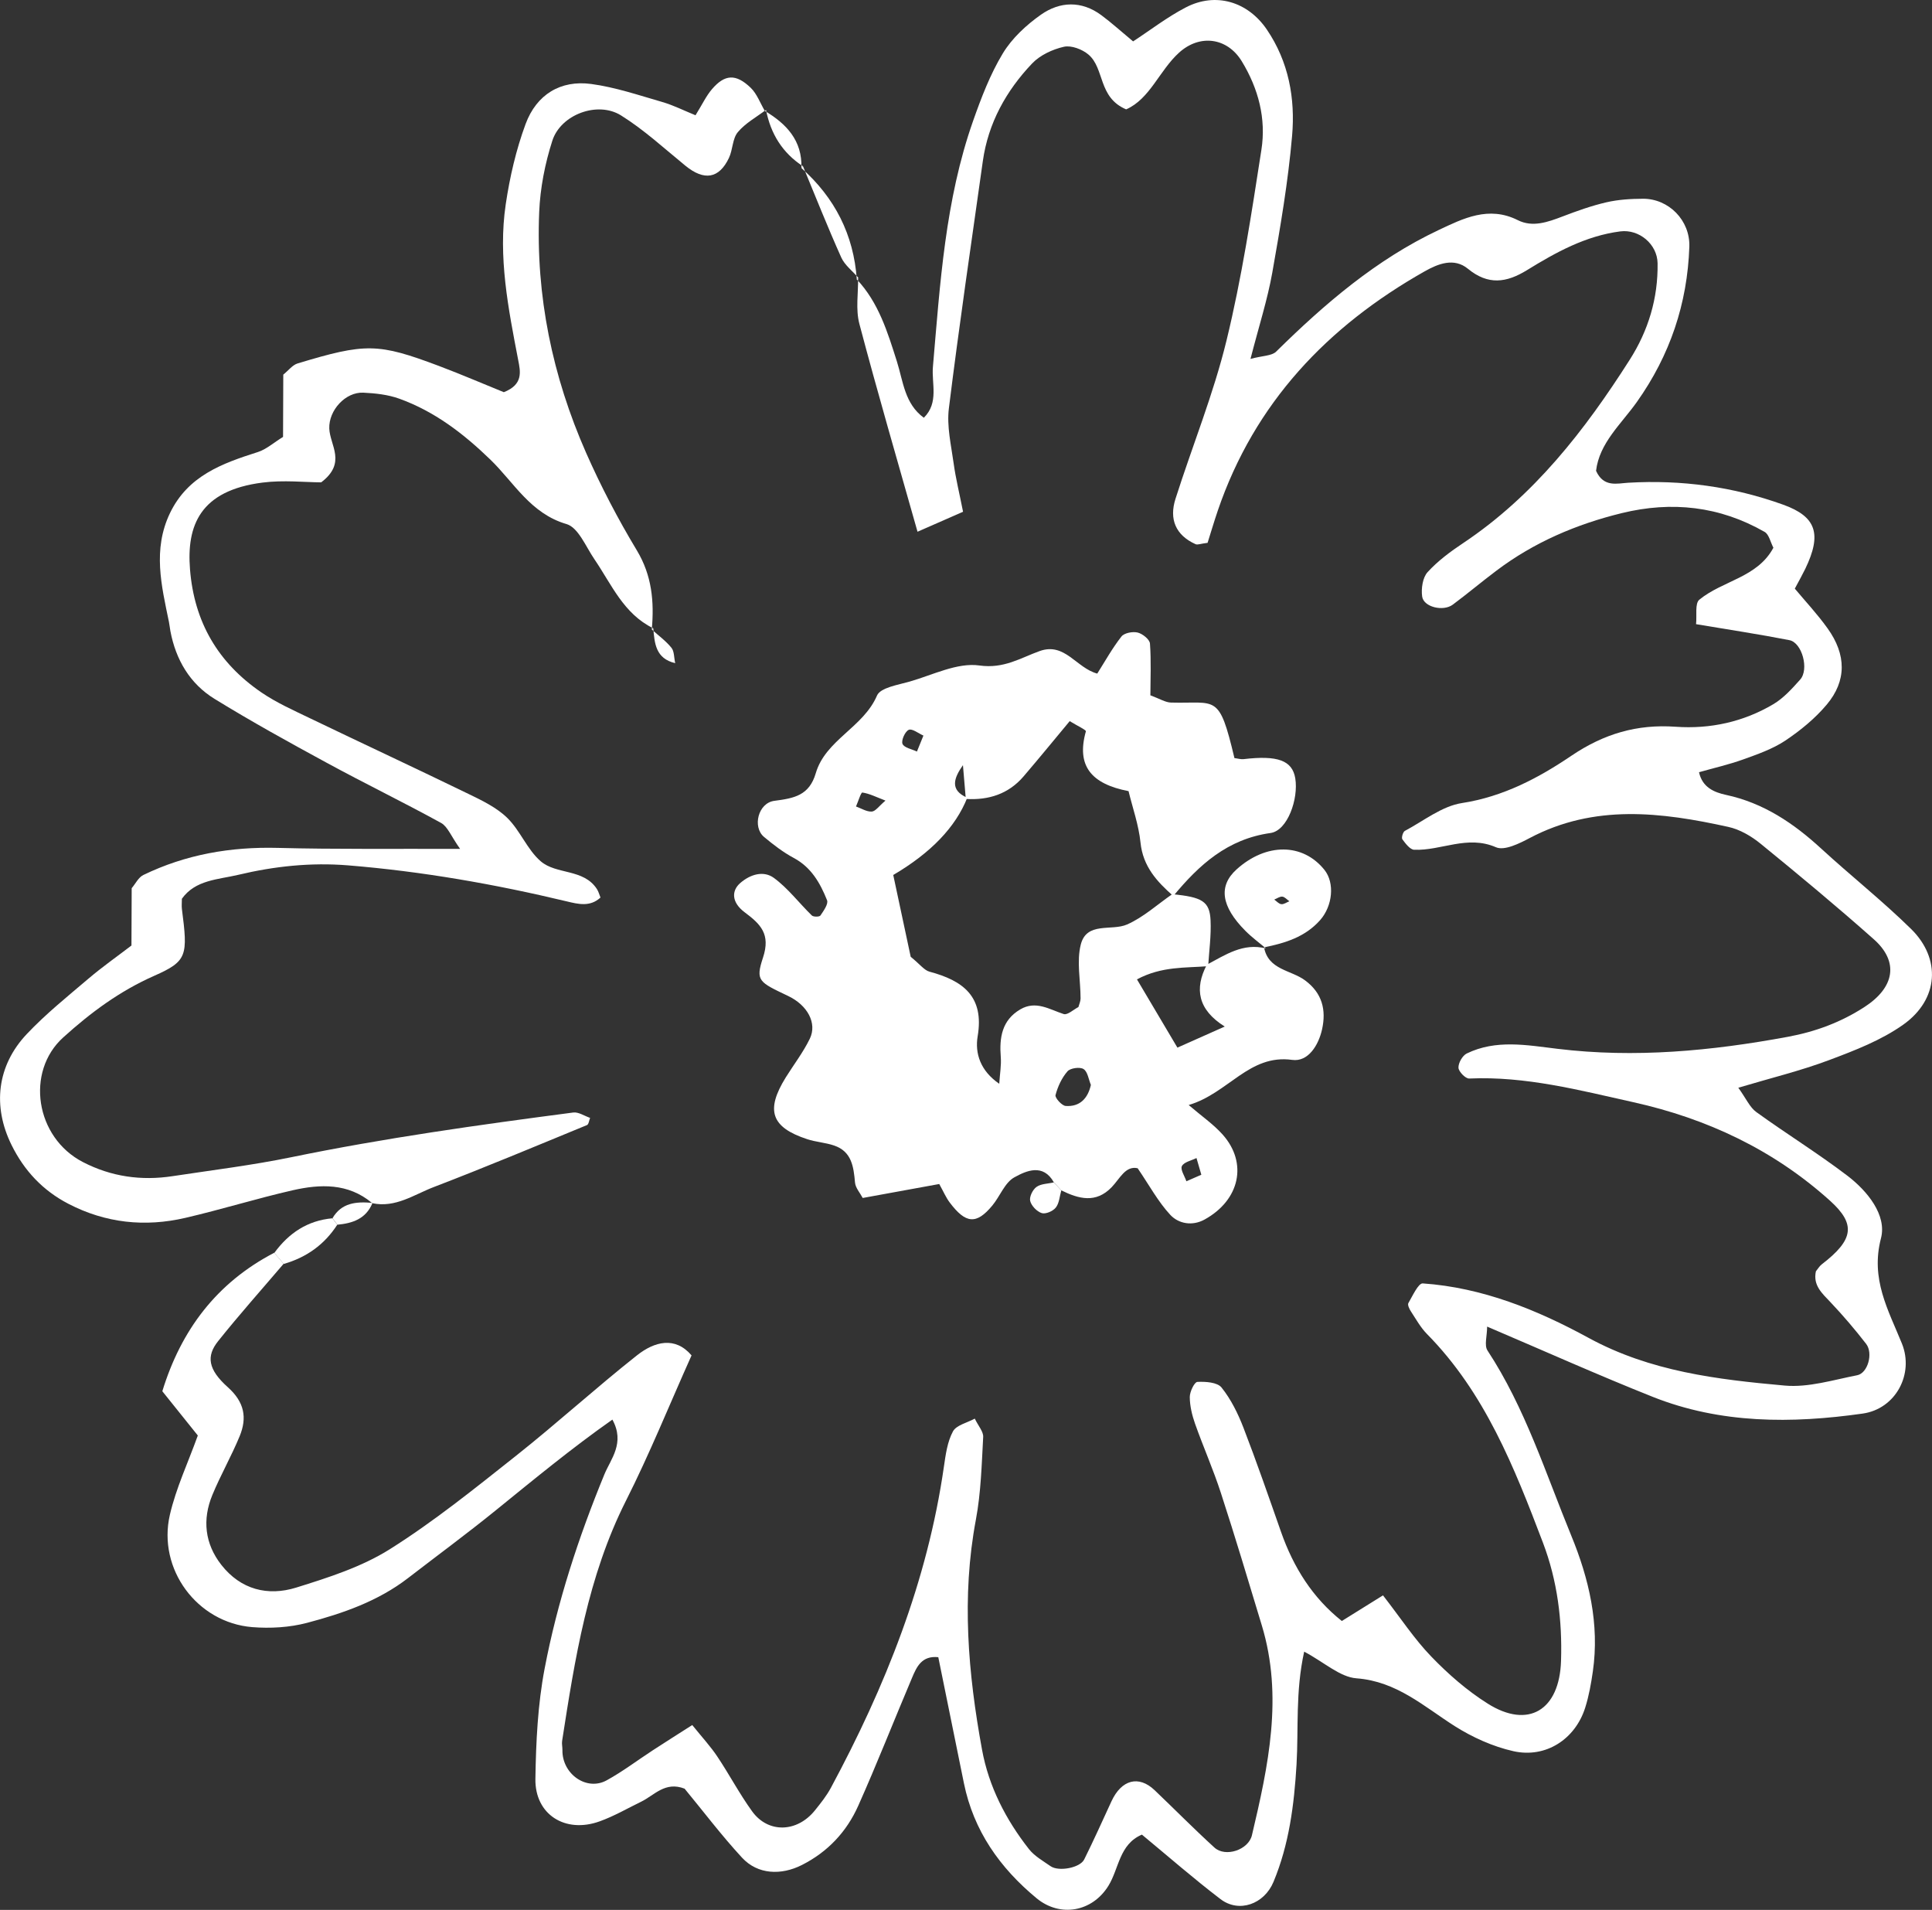 <?xml version="1.0" encoding="UTF-8"?><svg id="_レイヤー_2" xmlns="http://www.w3.org/2000/svg" viewBox="0 0 330.97 327.11"><rect x="0" y="0" width="330.97" height="327.11" fill="#333333" stroke="none"/><defs><style>.cls-1{fill:#fff;stroke-width:0px;}</style></defs><g id="_レイヤー"><path class="cls-1" d="m146.78,47.85c3.74,3.98,5.27,9.03,6.87,14.07,1.07,3.39,1.32,7.23,4.61,9.63,2.62-2.59,1.3-5.84,1.56-8.76,1.23-14.21,2.09-28.48,6.88-42.08,1.4-3.97,2.93-7.99,5.09-11.56,1.57-2.6,4.03-4.87,6.54-6.64,3.25-2.28,6.96-2.42,10.35.1,1.69,1.25,3.25,2.67,5.43,4.48,2.93-1.91,5.82-4.15,9.01-5.81,5.15-2.69,10.66-.99,13.9,3.78,3.75,5.52,4.88,11.8,4.33,18.18-.68,7.87-2.02,15.7-3.4,23.48-.82,4.6-2.27,9.09-3.73,14.75,2.08-.56,3.64-.5,4.4-1.25,8.33-8.21,17.16-15.78,27.81-20.81,4.21-1.99,8.6-4.21,13.59-1.7,2.53,1.27,5.13.33,7.65-.63,2.46-.94,4.96-1.84,7.52-2.43,2.03-.47,4.18-.6,6.28-.61,4.39-.01,8.08,3.69,7.93,8.22-.33,9.74-3.32,18.6-8.99,26.59-2.69,3.79-6.43,7.02-6.99,11.79,1.3,2.89,3.62,2.15,5.53,2.04,9.11-.53,17.95.67,26.53,3.76,5.66,2.04,6.66,5,3.79,10.97-.46.95-.98,1.87-1.8,3.41,1.77,2.12,3.85,4.34,5.61,6.8,3.23,4.49,3.29,8.99-.15,13.07-1.99,2.37-4.5,4.42-7.08,6.15-2.17,1.44-4.74,2.34-7.22,3.23-2.47.89-5.05,1.47-7.57,2.19.56,2.59,2.58,3.44,4.61,3.88,6.44,1.38,11.6,4.86,16.35,9.23,5.06,4.65,10.46,8.92,15.36,13.73,5.18,5.08,4.75,12.06-1.3,16.37-3.78,2.69-8.32,4.44-12.72,6.09-4.86,1.83-9.94,3.06-15.57,4.74,1.34,1.85,1.96,3.36,3.09,4.17,5.13,3.71,10.54,7.05,15.57,10.88,3.46,2.63,6.81,6.77,5.78,10.73-1.82,7,1.24,12.25,3.59,18.04,2.1,5.2-1.05,11.19-6.74,11.99-12.14,1.72-24.3,1.76-35.93-2.86-9.3-3.7-18.45-7.8-28.39-12.04,0,1.59-.52,3.2.06,4.09,6.46,9.83,9.95,21,14.36,31.73,3.02,7.34,4.86,15.13,3.69,23.25-.3,2.08-.67,4.17-1.3,6.17-1.69,5.4-6.74,8.73-12.31,7.48-3.51-.79-7.01-2.37-10.06-4.3-5.31-3.38-9.93-7.66-16.82-8.18-2.82-.21-5.47-2.71-8.96-4.57-1.52,6.9-.95,13.18-1.31,19.33-.41,6.91-1.27,13.68-3.95,20.11-1.59,3.82-5.91,5.36-9.07,2.95-4.59-3.5-8.95-7.31-13.47-11.05-3.9,1.66-3.91,5.82-5.74,8.77-2.78,4.49-8.29,5.44-12.3,2.13-6.29-5.2-10.79-11.56-12.45-19.7-1.47-7.21-2.93-14.43-4.39-21.59-2.84-.3-3.71,1.66-4.51,3.56-3.09,7.29-5.98,14.67-9.21,21.9-1.98,4.43-5.2,7.89-9.66,10.14-3.53,1.78-7.54,1.65-10.23-1.25-3.54-3.83-6.7-8.02-9.85-11.83-3.34-1.3-5.17,1.13-7.44,2.23-2.36,1.15-4.66,2.49-7.12,3.37-5.88,2.12-11.09-1.16-11-7.27.1-6.31.4-12.71,1.58-18.89,2.18-11.43,5.8-22.47,10.24-33.27,1.09-2.65,3.57-5.37,1.37-9.38-6.98,4.9-13.45,10.25-19.97,15.53-4.92,3.99-10.03,7.75-15.05,11.62-5.14,3.96-11.16,6.04-17.29,7.66-3,.79-6.29.98-9.4.73-9.43-.77-16.24-9.93-14.1-19.23,1.06-4.59,3.12-8.94,4.79-13.59-1.92-2.39-3.86-4.81-6.08-7.58,3.21-10.47,9.3-18.58,19.18-23.72.54.63,1.07,1.26,1.6,1.89-3.76,4.41-7.62,8.74-11.23,13.26-2.04,2.56-1.74,4.83,1.67,7.88,2.86,2.56,3.33,5.23,2.02,8.41-1.41,3.41-3.26,6.64-4.67,10.05-1.74,4.21-1.3,8.34,1.54,11.97,3.32,4.24,7.96,5.4,12.82,3.89,5.5-1.71,11.2-3.53,16.02-6.56,7.57-4.76,14.59-10.43,21.62-16,7.04-5.58,13.69-11.64,20.73-17.21,3.02-2.39,6.55-3.3,9.36,0-3.85,8.59-7.2,16.9-11.23,24.88-6.55,12.99-8.75,27.04-10.94,41.14-.08.51.06,1.05.05,1.58-.07,4.09,4.14,7.08,7.58,5.18,2.75-1.51,5.27-3.43,7.91-5.15,2.13-1.39,4.28-2.74,6.75-4.32,1.75,2.17,3.17,3.7,4.31,5.42,2.05,3.07,3.78,6.36,5.94,9.35,2.75,3.81,7.71,3.65,10.77-.16.99-1.23,1.99-2.48,2.73-3.86,9.32-17.32,16.54-35.39,19.36-55,.3-2.06.59-4.26,1.55-6.04.58-1.08,2.44-1.48,3.74-2.19.62,1.28,1.49,2.23,1.44,3.14-.26,4.73-.38,9.52-1.25,14.16-2.49,13.24-1.34,26.34,1.05,39.39,1.16,6.33,4.08,12,8.05,17.05.95,1.2,2.41,2.02,3.7,2.92,1.39.96,5.03.29,5.75-1.15,1.64-3.29,3.14-6.65,4.68-9.98,1.72-3.7,4.66-4.48,7.38-1.9,3.43,3.27,6.76,6.65,10.26,9.84,1.88,1.71,5.83.4,6.42-2.12,2.81-11.87,5.38-23.77,1.69-35.94-2.29-7.57-4.56-15.16-7.01-22.68-1.3-4.01-3.02-7.89-4.43-11.87-.51-1.45-.89-3.04-.9-4.56,0-.91.79-2.56,1.3-2.59,1.4-.07,3.42.06,4.14.96,1.61,2.01,2.81,4.44,3.75,6.87,2.28,5.91,4.35,11.9,6.45,17.88,2.13,6.06,5.41,11.28,10.41,15.24,2.51-1.56,4.65-2.89,7.05-4.39,3.04,3.91,5.37,7.48,8.27,10.48,2.9,3.01,6.14,5.84,9.67,8.06,6.93,4.37,12.3,1.17,12.56-7.33.22-6.91-.61-13.69-3.1-20.24-4.9-12.88-9.93-25.66-19.87-35.74-1.09-1.11-1.87-2.53-2.73-3.84-.28-.42-.63-1.15-.45-1.45.72-1.24,1.71-3.42,2.46-3.37,10.22.71,19.61,4.53,28.41,9.33,10.59,5.77,22.06,7.13,33.62,8.17,4.05.36,8.28-.97,12.39-1.77,1.82-.35,2.78-3.76,1.54-5.37-1.92-2.48-3.96-4.87-6.12-7.15-1.45-1.53-3.01-2.88-2.49-5.28.33-.4.6-.88,1-1.19,5.51-4.23,5.87-6.89,1.41-10.91-9.67-8.71-21.07-14.06-33.66-16.86-9.26-2.06-18.5-4.49-28.15-4.06-.62.03-1.8-1.18-1.83-1.85-.03-.82.68-2.08,1.42-2.44,5.03-2.44,10.29-1.43,15.53-.8,13.27,1.61,26.38.37,39.45-2.05,4.76-.88,9.12-2.49,13.18-5.13,5.13-3.33,5.92-7.73,1.56-11.59-6.31-5.6-12.81-11-19.35-16.33-1.6-1.31-3.59-2.48-5.58-2.91-11.47-2.53-22.92-3.94-33.99,1.9-1.77.94-4.35,2.22-5.79,1.59-4.92-2.14-9.37.61-14.02.43-.71-.03-1.48-1.07-2.02-1.79-.19-.26.09-1.26.42-1.44,3.22-1.71,6.35-4.24,9.78-4.77,7.08-1.09,13.13-4.3,18.75-8.1,5.58-3.77,11.26-5.44,17.86-4.97,5.93.42,11.62-.83,16.75-3.87,1.75-1.04,3.2-2.66,4.58-4.2,1.57-1.74.34-6.34-1.84-6.76-5.15-1.01-10.34-1.79-15.99-2.74.16-1.5-.22-3.55.56-4.19,3.99-3.28,9.95-3.78,12.69-8.9-.51-.96-.75-2.28-1.5-2.71-7.69-4.41-15.92-5.31-24.47-3.22-7.78,1.9-15.04,5-21.47,9.85-2.53,1.9-4.95,3.94-7.49,5.83-1.64,1.22-4.99.41-5.24-1.39-.19-1.36.08-3.25.93-4.18,1.75-1.92,3.92-3.53,6.1-4.98,12.13-8.1,20.83-19.31,28.53-31.4,3.18-4.99,4.86-10.52,4.77-16.52-.05-3.28-3.17-5.88-6.4-5.46-5.94.77-11.03,3.59-15.98,6.64-3.54,2.18-6.67,2.59-10.11-.24-2.38-1.95-5.11-.86-7.41.44-16.68,9.43-29.15,22.55-35.44,40.98-.65,1.92-1.23,3.87-1.75,5.52-1.17.14-1.71.39-2.06.23-3.44-1.55-4.54-4.31-3.44-7.76,2.88-9.05,6.5-17.91,8.74-27.11,2.62-10.74,4.28-21.73,5.98-32.67.83-5.33-.49-10.46-3.37-15.18-2.47-4.04-7.18-4.69-10.74-1.46-3.36,3.04-4.98,7.92-9.06,9.71-4.84-2.05-3.66-7.02-6.46-9.39-1.06-.9-2.95-1.62-4.21-1.33-1.95.44-4.09,1.44-5.44,2.86-4.45,4.68-7.52,10.2-8.44,16.71-1.99,14.12-4.07,28.23-5.82,42.37-.38,3.06.39,6.29.82,9.42.35,2.56.98,5.08,1.61,8.28-2.69,1.18-4.93,2.16-7.8,3.42-3.48-12.3-6.87-23.91-9.96-35.6-.66-2.48-.18-5.26-.22-7.9l-.26.28Z"/><path class="cls-1" d="m63.7,206.01c-4.09-3.4-8.84-3.22-13.56-2.15-6.17,1.41-12.24,3.3-18.4,4.73-6.91,1.6-13.64.9-20.02-2.41-4.38-2.27-7.57-5.67-9.74-10.07-3.28-6.63-2.51-13.6,2.62-19.02,3.24-3.43,6.96-6.42,10.57-9.49,2.38-2.02,4.96-3.83,7.35-5.66.01-3.59.03-6.69.04-9.82.64-.74,1.15-1.85,2-2.26,7.27-3.52,14.95-4.85,23.04-4.64,10.01.26,20.04.13,31.22.17-1.56-2.19-2.13-3.82-3.25-4.44-6.46-3.55-13.1-6.77-19.57-10.29-6.49-3.52-12.95-7.09-19.24-10.96-4.23-2.6-6.64-6.7-7.57-11.62-.1-.52-.14-1.05-.25-1.57-1.28-6.21-2.81-12.37.17-18.61,3.08-6.42,8.95-8.53,15.07-10.48,1.44-.46,2.68-1.59,4.31-2.59.01-3.55.03-7.16.04-10.67.9-.72,1.57-1.64,2.44-1.91,11.67-3.53,13.78-3.5,24.21.42,3.92,1.48,7.77,3.14,11.13,4.5,3.37-1.32,2.84-3.55,2.47-5.47-1.7-8.84-3.48-17.7-2.14-26.72.69-4.65,1.77-9.33,3.4-13.74,1.88-5.08,6.02-7.56,11.23-6.86,4.12.55,8.14,1.92,12.16,3.08,1.91.55,3.72,1.47,5.72,2.28,1.15-1.85,1.82-3.3,2.81-4.46,2.2-2.57,4.1-2.69,6.64-.25,1.07,1.03,1.62,2.61,2.41,3.94l.22-.16c-1.64,1.25-3.55,2.28-4.84,3.83-.92,1.11-.85,3-1.51,4.4-1.7,3.58-4.25,3.95-7.44,1.36-3.63-2.96-7.11-6.18-11.06-8.64-4.01-2.5-10.32-.15-11.76,4.34-1.26,3.92-2.08,8.11-2.25,12.22-.6,14.34,2.26,28.12,8.03,41.22,2.53,5.73,5.45,11.33,8.68,16.69,2.62,4.34,3,8.81,2.58,13.58l.24-.21c-5.08-2.48-7.13-7.51-10.07-11.82-1.47-2.15-2.76-5.43-4.77-6.02-6.18-1.8-8.99-7.11-13.05-11.04-4.63-4.48-9.59-8.28-15.64-10.45-1.92-.69-4.07-.92-6.13-1.02-3.06-.14-5.94,3.02-5.83,6.14.1,2.86,3.03,5.88-1.39,9.22-2.76-.01-6.46-.42-10.05.04-10.75,1.37-13.01,7.41-12.42,14.85.72,9.08,4.84,16.04,12.23,21.09,2.59,1.77,5.52,3.07,8.36,4.44,9.02,4.34,18.1,8.56,27.11,12.94,2.35,1.14,4.85,2.34,6.67,4.13,2.2,2.16,3.4,5.41,5.7,7.4,2.69,2.33,7.35,1.24,9.64,4.77.28.43.41.97.61,1.45-1.78,1.64-3.78,1.14-5.81.65-12.32-2.95-24.76-5.13-37.41-6.16-6.41-.52-12.66.15-18.83,1.62-3.45.82-7.35.85-9.66,4.1,0,.67-.06,1.2,0,1.72,1.03,8.01.96,8.96-4.73,11.47-5.91,2.61-10.87,6.28-15.61,10.57-6.46,5.85-4.79,17.12,3.39,21.34,4.86,2.51,10,3.23,15.36,2.41,6.78-1.03,13.6-1.86,20.31-3.24,15.99-3.29,32.14-5.54,48.32-7.66.91-.12,1.92.59,2.89.92-.17.42-.24,1.11-.53,1.23-8.73,3.59-17.44,7.24-26.26,10.62-3.37,1.29-6.56,3.61-10.53,2.76l-.08-.1Z"/><path class="cls-1" d="m137.29,28.78c5.72,5.09,8.95,11.41,9.49,19.07l.26-.28c-.99-1.15-2.32-2.14-2.92-3.46-2.31-5.15-4.4-10.41-6.56-15.63l-.27.3Z"/><path class="cls-1" d="m47,214.58c2.47-3.39,5.69-5.54,9.95-5.92l.83,1.1c-2.2,3.41-5.29,5.61-9.18,6.72-.53-.63-1.07-1.26-1.6-1.89Z"/><path class="cls-1" d="m131.01,18.99c3.72,2.22,6.44,5.08,6.28,9.79l.27-.3c-3.52-2.29-5.54-5.57-6.33-9.65l-.22.16Z"/><path class="cls-1" d="m56.95,208.66c1.55-2.67,4.06-2.87,6.75-2.65,0,0,.08.1.08.1-1.12,2.66-3.4,3.41-5.99,3.65l-.83-1.1Z"/><path class="cls-1" d="m180.54,202.51c-1.85-3.29-4.72-2-6.78-.86-1.64.91-2.45,3.24-3.76,4.82-2.73,3.29-4.55,3.15-7.31-.52-.63-.83-1.04-1.82-1.79-3.16-4.27.78-8.69,1.58-13.11,2.39-.46-.88-1.24-1.73-1.32-2.65-.24-2.72-.57-5.32-3.6-6.34-1.48-.5-3.1-.59-4.59-1.08-6.18-2.03-7.17-4.94-3.67-10.58,1.38-2.21,2.99-4.3,4.12-6.63,1.28-2.65-.39-5.73-3.7-7.31-5.03-2.4-5.64-2.58-4.32-6.58,1.33-4.03-.41-5.72-3.14-7.76-2.26-1.69-2.28-3.68-.77-5,1.78-1.55,4.03-2.16,5.77-.89,2.43,1.78,4.32,4.31,6.51,6.44.27.26,1.31.25,1.47,0,.54-.8,1.39-1.98,1.13-2.62-1.17-2.92-2.69-5.62-5.69-7.23-1.83-.98-3.52-2.28-5.12-3.62-1.99-1.68-1.01-5.81,1.79-6.17,3.39-.44,5.97-.91,7.09-4.73,1.67-5.71,8.14-7.82,10.49-13.3.58-1.36,3.59-1.82,5.58-2.39,3.98-1.14,8.18-3.3,11.97-2.76,4.21.59,7.01-1.29,10.34-2.48,4.3-1.52,6.24,2.9,9.84,3.87,1.33-2.1,2.58-4.36,4.15-6.36.48-.61,1.93-.88,2.78-.67.84.21,2.05,1.18,2.1,1.89.22,3.02.08,6.06.07,8.86,1.61.59,2.56,1.21,3.52,1.24,7.83.22,8.22-1.69,10.88,9.51.52.06,1.05.23,1.56.18,5.84-.69,8.35.22,8.86,3.28.58,3.51-1.32,8.96-4.23,9.37-7.41,1.04-12.24,5.46-16.66,10.79-2.81-2.46-5.2-5.06-5.62-9.14-.31-3.04-1.37-6-2.05-8.82-6.37-1.23-8.98-4.31-7.31-10.24.07-.24-1.44-.93-2.77-1.75-2.59,3.11-5.21,6.32-7.9,9.46-2.59,3.03-6,4.1-9.9,3.87-.16-1.93-.32-3.86-.49-5.79-1.54,2.19-2.33,4.26.74,5.58q-2.99,7.54-12.68,13.23c1.01,4.76,2.08,9.78,2.99,14.01,1.61,1.31,2.32,2.31,3.22,2.55,5.72,1.53,9.41,4.22,8.25,11.07-.49,2.93.47,5.92,3.7,8.13.11-1.77.37-3.18.26-4.57-.26-3.32.18-6.31,3.34-8.17,2.67-1.57,4.98,0,7.44.8.64.21,1.67-.76,2.52-1.2.13-.49.37-.98.37-1.47,0-3.1-.7-6.35.04-9.25,1.01-3.95,5.27-2.26,7.92-3.42,2.8-1.23,5.18-3.42,7.74-5.19,5.14.49,6.42,1.23,6.57,4.49.12,2.6-.25,5.23-.41,7.84-3.89.32-7.93-.02-12.2,2.26,2.52,4.25,4.72,7.96,6.93,11.69,2.71-1.21,4.94-2.2,8.11-3.61-4.6-2.88-5.23-6.47-3.07-10.59,3.17-1.68,6.23-3.8,10.14-2.78l-.34-.2c.72,3.89,4.63,3.87,7.04,5.67,2.95,2.19,3.63,5.08,2.9,8.38-.61,2.74-2.39,5.61-5.12,5.23-7.38-1.02-10.92,5.72-17.73,7.73,2.21,1.9,4.23,3.28,5.82,5.06,4.34,4.87,2.94,11.24-3.11,14.56-2.09,1.15-4.44.72-5.86-.81-2.09-2.25-3.59-5.05-5.59-7.98-2.09-.47-3.03,1.76-4.44,3.23-2.72,2.84-5.67,2.02-8.65.55-.43-.45-.85-.91-1.27-1.37Zm6.34-16.69c-.39-.94-.55-2.27-1.26-2.72-.62-.4-2.27-.17-2.75.39-.98,1.12-1.67,2.62-2.05,4.07-.12.47,1.08,1.81,1.74,1.86,2.43.17,3.8-1.29,4.32-3.61Zm-28.68-59.83c-.86-.38-1.94-1.25-2.52-.99-.64.28-1.32,1.82-1.07,2.41.29.67,1.6.89,2.47,1.31.37-.91.74-1.81,1.11-2.73Zm47.6,75.21c-.28-.95-.55-1.91-.83-2.86-.88.44-2.14.68-2.5,1.38-.3.58.47,1.71.77,2.6.85-.37,1.71-.74,2.56-1.12Zm-54.11-64.08c-1.57-.6-2.73-1.2-3.96-1.38-.24-.04-.72,1.55-1.09,2.39.9.32,1.82.92,2.7.87.64-.04,1.23-.93,2.35-1.88Z"/><path class="cls-1" d="m216.9,162.46c-1.19-1-2.46-1.93-3.55-3.03-4.18-4.2-4.65-7.7-1.51-10.53,5.08-4.58,11.36-4.53,15.06.1,1.77,2.22,1.4,6.16-.75,8.59-2.56,2.89-5.99,3.94-9.59,4.66l.34.2Zm3.98-8.1c-.4-.28-.78-.74-1.2-.79-.44-.05-.92.32-1.39.5.4.28.78.74,1.21.79.44.05.92-.32,1.38-.5Z"/><path class="cls-1" d="m111.66,107.82c1.14,1.03,2.4,1.94,3.36,3.12.5.61.43,1.68.65,2.64-3.37-.79-3.53-3.41-3.76-5.98l-.24.21Z"/><path class="cls-1" d="m181.81,203.88c-.29,1-.34,2.18-.94,2.94-.48.62-1.74,1.16-2.41.95-.83-.26-1.77-1.24-1.98-2.08-.17-.7.43-1.94,1.08-2.4.78-.56,1.97-.54,2.98-.78.42.46.84.92,1.27,1.37Z"/></g></svg>